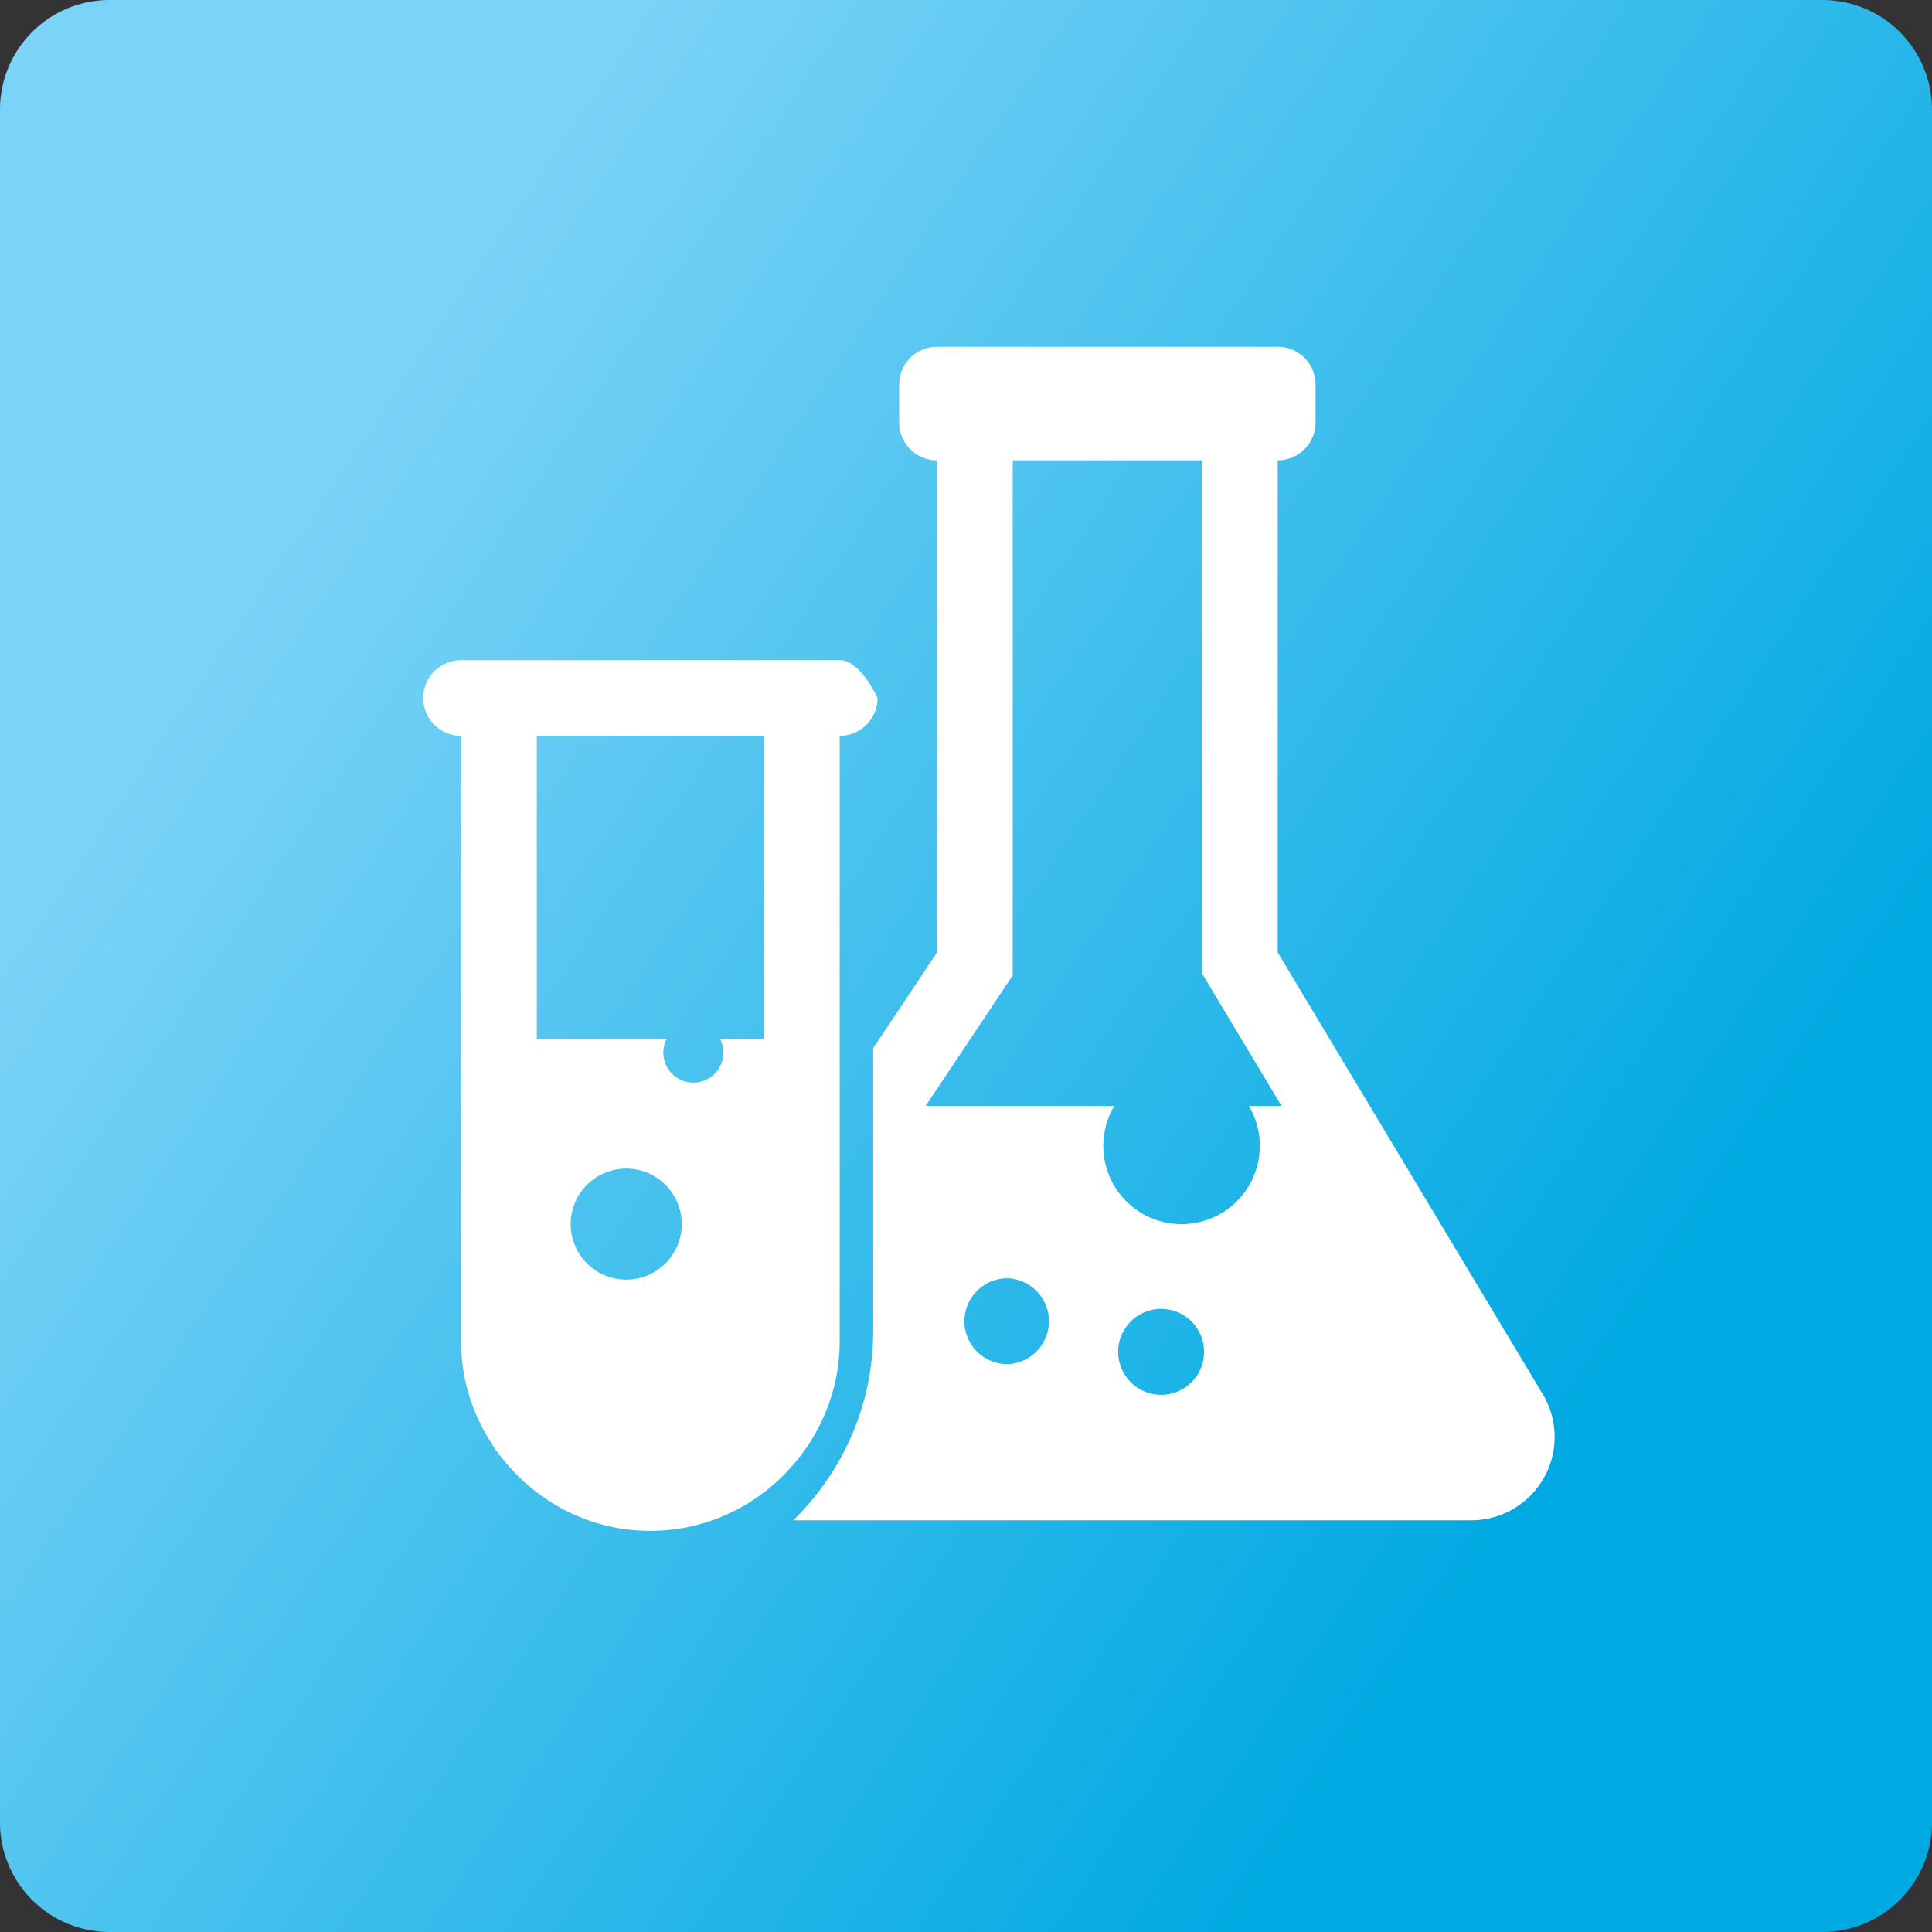 <svg xmlns="http://www.w3.org/2000/svg" viewBox="0 0 127 127"><rect x="0" y="0" width="127" height="127" fill="#333333" stroke="none"/><style>.st68,.st69{fill:#fff}.st69{fill-rule:evenodd;clip-rule:evenodd}.st70{fill:none;stroke:#fff;stroke-width:1.797;stroke-linecap:round;stroke-linejoin:round;stroke-miterlimit:10}</style><g id="Layer_3"><linearGradient id="SVGID_42_" gradientUnits="userSpaceOnUse" x1="-456.948" y1="34.255" x2="-370.93" y2="91.819"><stop offset="0" stop-color="#7bd3f7"/><stop offset="1" stop-color="#00a9e2"/></linearGradient><path d="M-349.748 119.799a7.2 7.2 0 0 1-7.199 7.201h-112.602a7.2 7.2 0 0 1-7.199-7.201V7.199A7.199 7.199 0 0 1-469.549 0h112.602a7.199 7.199 0 0 1 7.199 7.199v112.6z" fill="url(#SVGID_42_)"/><linearGradient id="SVGID_43_" gradientUnits="userSpaceOnUse" x1="-298.032" y1="34.255" x2="-212.014" y2="91.819"><stop offset="0" stop-color="#7bd3f7"/><stop offset="1" stop-color="#00a9e2"/></linearGradient><path d="M-190.832 119.799a7.2 7.2 0 0 1-7.199 7.201h-112.601a7.2 7.2 0 0 1-7.199-7.201V7.199A7.199 7.199 0 0 1-310.632 0h112.601a7.199 7.199 0 0 1 7.199 7.199v112.6z" fill="url(#SVGID_43_)"/><linearGradient id="SVGID_44_" gradientUnits="userSpaceOnUse" x1="-139.116" y1="34.255" x2="-53.098" y2="91.819"><stop offset="0" stop-color="#7bd3f7"/><stop offset="1" stop-color="#00a9e2"/></linearGradient><path d="M-31.916 119.799A7.2 7.2 0 0 1-39.115 127h-112.602a7.2 7.2 0 0 1-7.199-7.201V7.199A7.199 7.199 0 0 1-151.717 0h112.602a7.199 7.199 0 0 1 7.199 7.199v112.6z" fill="url(#SVGID_44_)"/><linearGradient id="SVGID_45_" gradientUnits="userSpaceOnUse" x1="19.8" y1="34.255" x2="105.818" y2="91.819"><stop offset="0" stop-color="#7bd3f7"/><stop offset="1" stop-color="#00a9e2"/></linearGradient><path d="M127 119.799a7.2 7.2 0 0 1-7.199 7.201H7.199A7.201 7.201 0 0 1 0 119.799V7.199A7.2 7.2 0 0 1 7.199 0h112.602A7.2 7.2 0 0 1 127 7.199v112.6z" fill="url(#SVGID_45_)"/><linearGradient id="SVGID_46_" gradientUnits="userSpaceOnUse" x1="178.716" y1="34.255" x2="264.734" y2="91.819"><stop offset="0" stop-color="#7bd3f7"/><stop offset="1" stop-color="#00a9e2"/></linearGradient><path d="M285.916 119.799a7.2 7.2 0 0 1-7.199 7.201H166.115a7.2 7.2 0 0 1-7.199-7.201V7.199A7.199 7.199 0 0 1 166.115 0h112.602a7.199 7.199 0 0 1 7.199 7.199v112.6z" fill="url(#SVGID_46_)"/><linearGradient id="SVGID_47_" gradientUnits="userSpaceOnUse" x1="-456.948" y1="178.796" x2="-370.93" y2="236.36"><stop offset="0" stop-color="#7bd3f7"/><stop offset="1" stop-color="#00a9e2"/></linearGradient><path d="M-349.748 264.34a7.2 7.2 0 0 1-7.199 7.201h-112.602a7.2 7.2 0 0 1-7.199-7.201v-112.6a7.199 7.199 0 0 1 7.199-7.199h112.602a7.199 7.199 0 0 1 7.199 7.199v112.6z" fill="url(#SVGID_47_)"/><linearGradient id="SVGID_48_" gradientUnits="userSpaceOnUse" x1="-298.032" y1="178.796" x2="-212.014" y2="236.36"><stop offset="0" stop-color="#7bd3f7"/><stop offset="1" stop-color="#00a9e2"/></linearGradient><path d="M-190.832 264.34a7.2 7.2 0 0 1-7.199 7.201h-112.601a7.2 7.2 0 0 1-7.199-7.201v-112.6a7.199 7.199 0 0 1 7.199-7.199h112.601a7.199 7.199 0 0 1 7.199 7.199v112.6z" fill="url(#SVGID_48_)"/><linearGradient id="SVGID_49_" gradientUnits="userSpaceOnUse" x1="-139.116" y1="178.796" x2="-53.098" y2="236.36"><stop offset="0" stop-color="#7bd3f7"/><stop offset="1" stop-color="#00a9e2"/></linearGradient><path d="M-31.916 264.34a7.2 7.2 0 0 1-7.199 7.201h-112.602a7.2 7.2 0 0 1-7.199-7.201v-112.6a7.199 7.199 0 0 1 7.199-7.199h112.602a7.199 7.199 0 0 1 7.199 7.199v112.6z" fill="url(#SVGID_49_)"/><linearGradient id="SVGID_50_" gradientUnits="userSpaceOnUse" x1="19.8" y1="178.796" x2="105.818" y2="236.36"><stop offset="0" stop-color="#7bd3f7"/><stop offset="1" stop-color="#00a9e2"/></linearGradient><path d="M127 264.34a7.2 7.2 0 0 1-7.199 7.201H7.199A7.2 7.2 0 0 1 0 264.34v-112.6a7.199 7.199 0 0 1 7.199-7.199h112.602A7.199 7.199 0 0 1 127 151.74v112.6z" fill="url(#SVGID_50_)"/><linearGradient id="SVGID_51_" gradientUnits="userSpaceOnUse" x1="178.716" y1="178.796" x2="264.734" y2="236.36"><stop offset="0" stop-color="#7bd3f7"/><stop offset="1" stop-color="#00a9e2"/></linearGradient><path d="M285.916 264.34a7.2 7.2 0 0 1-7.199 7.201H166.115a7.2 7.2 0 0 1-7.199-7.201v-112.6a7.199 7.199 0 0 1 7.199-7.199h112.602a7.199 7.199 0 0 1 7.199 7.199v112.6z" fill="url(#SVGID_51_)"/><linearGradient id="SVGID_52_" gradientUnits="userSpaceOnUse" x1="-456.948" y1="324.796" x2="-370.93" y2="382.36"><stop offset="0" stop-color="#7bd3f7"/><stop offset="1" stop-color="#00a9e2"/></linearGradient><path d="M-349.748 410.34a7.2 7.2 0 0 1-7.199 7.201h-112.602a7.2 7.2 0 0 1-7.199-7.201v-112.6a7.199 7.199 0 0 1 7.199-7.199h112.602a7.199 7.199 0 0 1 7.199 7.199v112.6z" fill="url(#SVGID_52_)"/><linearGradient id="SVGID_53_" gradientUnits="userSpaceOnUse" x1="-298.032" y1="324.796" x2="-212.014" y2="382.36"><stop offset="0" stop-color="#7bd3f7"/><stop offset="1" stop-color="#00a9e2"/></linearGradient><path d="M-190.832 410.34a7.2 7.2 0 0 1-7.199 7.201h-112.601a7.2 7.2 0 0 1-7.199-7.201v-112.6a7.199 7.199 0 0 1 7.199-7.199h112.601a7.199 7.199 0 0 1 7.199 7.199v112.6z" fill="url(#SVGID_53_)"/><linearGradient id="SVGID_54_" gradientUnits="userSpaceOnUse" x1="-139.116" y1="324.796" x2="-53.098" y2="382.36"><stop offset="0" stop-color="#7bd3f7"/><stop offset="1" stop-color="#00a9e2"/></linearGradient><path d="M-31.916 410.34a7.2 7.2 0 0 1-7.199 7.201h-112.602a7.2 7.2 0 0 1-7.199-7.201v-112.6a7.199 7.199 0 0 1 7.199-7.199h112.602a7.199 7.199 0 0 1 7.199 7.199v112.6z" fill="url(#SVGID_54_)"/><linearGradient id="SVGID_55_" gradientUnits="userSpaceOnUse" x1="19.8" y1="324.796" x2="105.818" y2="382.36"><stop offset="0" stop-color="#7bd3f7"/><stop offset="1" stop-color="#00a9e2"/></linearGradient><path d="M127 410.34a7.2 7.2 0 0 1-7.199 7.201H7.199A7.2 7.2 0 0 1 0 410.34v-112.6a7.199 7.199 0 0 1 7.199-7.199h112.602A7.199 7.199 0 0 1 127 297.74v112.6z" fill="url(#SVGID_55_)"/><linearGradient id="SVGID_56_" gradientUnits="userSpaceOnUse" x1="178.716" y1="324.796" x2="264.734" y2="382.36"><stop offset="0" stop-color="#7bd3f7"/><stop offset="1" stop-color="#00a9e2"/></linearGradient><path d="M285.916 410.34a7.2 7.2 0 0 1-7.199 7.201H166.115a7.2 7.2 0 0 1-7.199-7.201v-112.6a7.199 7.199 0 0 1 7.199-7.199h112.602a7.199 7.199 0 0 1 7.199 7.199v112.6z" fill="url(#SVGID_56_)"/><linearGradient id="SVGID_57_" gradientUnits="userSpaceOnUse" x1="-456.948" y1="470.796" x2="-370.93" y2="528.36"><stop offset="0" stop-color="#7bd3f7"/><stop offset="1" stop-color="#00a9e2"/></linearGradient><path d="M-349.748 556.34a7.2 7.2 0 0 1-7.199 7.201h-112.602a7.2 7.2 0 0 1-7.199-7.201v-112.6a7.199 7.199 0 0 1 7.199-7.199h112.602a7.199 7.199 0 0 1 7.199 7.199v112.6z" fill="url(#SVGID_57_)"/><linearGradient id="SVGID_58_" gradientUnits="userSpaceOnUse" x1="-298.032" y1="470.796" x2="-212.014" y2="528.36"><stop offset="0" stop-color="#7bd3f7"/><stop offset="1" stop-color="#00a9e2"/></linearGradient><path d="M-190.832 556.34a7.2 7.2 0 0 1-7.199 7.201h-112.601a7.2 7.2 0 0 1-7.199-7.201v-112.6a7.199 7.199 0 0 1 7.199-7.199h112.601a7.199 7.199 0 0 1 7.199 7.199v112.6z" fill="url(#SVGID_58_)"/><linearGradient id="SVGID_59_" gradientUnits="userSpaceOnUse" x1="-139.116" y1="470.796" x2="-53.098" y2="528.36"><stop offset="0" stop-color="#7bd3f7"/><stop offset="1" stop-color="#00a9e2"/></linearGradient><path d="M-31.916 556.34a7.2 7.2 0 0 1-7.199 7.201h-112.602a7.2 7.2 0 0 1-7.199-7.201v-112.6a7.199 7.199 0 0 1 7.199-7.199h112.602a7.199 7.199 0 0 1 7.199 7.199v112.6z" fill="url(#SVGID_59_)"/><linearGradient id="SVGID_60_" gradientUnits="userSpaceOnUse" x1="19.8" y1="470.796" x2="105.818" y2="528.36"><stop offset="0" stop-color="#7bd3f7"/><stop offset="1" stop-color="#00a9e2"/></linearGradient><path d="M127 556.34a7.2 7.2 0 0 1-7.199 7.201H7.199A7.2 7.2 0 0 1 0 556.34v-112.6a7.199 7.199 0 0 1 7.199-7.199h112.602A7.199 7.199 0 0 1 127 443.74v112.6z" fill="url(#SVGID_60_)"/><linearGradient id="SVGID_61_" gradientUnits="userSpaceOnUse" x1="178.716" y1="470.796" x2="264.734" y2="528.36"><stop offset="0" stop-color="#7bd3f7"/><stop offset="1" stop-color="#00a9e2"/></linearGradient><path d="M285.916 556.34a7.2 7.2 0 0 1-7.199 7.201H166.115a7.2 7.2 0 0 1-7.199-7.201v-112.6a7.199 7.199 0 0 1 7.199-7.199h112.602a7.199 7.199 0 0 1 7.199 7.199v112.6z" fill="url(#SVGID_61_)"/><linearGradient id="SVGID_62_" gradientUnits="userSpaceOnUse" x1="-456.948" y1="616.796" x2="-370.93" y2="674.36"><stop offset="0" stop-color="#7bd3f7"/><stop offset="1" stop-color="#00a9e2"/></linearGradient><path d="M-349.748 702.34a7.2 7.2 0 0 1-7.199 7.201h-112.602a7.2 7.2 0 0 1-7.199-7.201v-112.6a7.199 7.199 0 0 1 7.199-7.199h112.602a7.199 7.199 0 0 1 7.199 7.199v112.6z" fill="url(#SVGID_62_)"/><linearGradient id="SVGID_63_" gradientUnits="userSpaceOnUse" x1="-298.032" y1="616.796" x2="-212.014" y2="674.36"><stop offset="0" stop-color="#7bd3f7"/><stop offset="1" stop-color="#00a9e2"/></linearGradient><path d="M-190.832 702.34a7.2 7.2 0 0 1-7.199 7.201h-112.601a7.2 7.2 0 0 1-7.199-7.201v-112.6a7.199 7.199 0 0 1 7.199-7.199h112.601a7.199 7.199 0 0 1 7.199 7.199v112.6z" fill="url(#SVGID_63_)"/><linearGradient id="SVGID_64_" gradientUnits="userSpaceOnUse" x1="-139.116" y1="616.796" x2="-53.098" y2="674.36"><stop offset="0" stop-color="#7bd3f7"/><stop offset="1" stop-color="#00a9e2"/></linearGradient><path d="M-31.916 702.34a7.2 7.2 0 0 1-7.199 7.201h-112.602a7.2 7.2 0 0 1-7.199-7.201v-112.6a7.199 7.199 0 0 1 7.199-7.199h112.602a7.199 7.199 0 0 1 7.199 7.199v112.6z" fill="url(#SVGID_64_)"/><linearGradient id="SVGID_65_" gradientUnits="userSpaceOnUse" x1="19.8" y1="616.796" x2="105.818" y2="674.36"><stop offset="0" stop-color="#7bd3f7"/><stop offset="1" stop-color="#00a9e2"/></linearGradient><path d="M127 702.34a7.2 7.2 0 0 1-7.199 7.201H7.199A7.2 7.2 0 0 1 0 702.34v-112.6a7.199 7.199 0 0 1 7.199-7.199h112.602A7.199 7.199 0 0 1 127 589.74v112.6z" fill="url(#SVGID_65_)"/><linearGradient id="SVGID_66_" gradientUnits="userSpaceOnUse" x1="178.716" y1="616.796" x2="264.734" y2="674.36"><stop offset="0" stop-color="#7bd3f7"/><stop offset="1" stop-color="#00a9e2"/></linearGradient><path d="M285.916 702.34a7.2 7.2 0 0 1-7.199 7.201H166.115a7.2 7.2 0 0 1-7.199-7.201v-112.6a7.199 7.199 0 0 1 7.199-7.199h112.602a7.199 7.199 0 0 1 7.199 7.199v112.6z" fill="url(#SVGID_66_)"/><linearGradient id="SVGID_67_" gradientUnits="userSpaceOnUse" x1="-456.948" y1="762.796" x2="-370.93" y2="820.36"><stop offset="0" stop-color="#7bd3f7"/><stop offset="1" stop-color="#00a9e2"/></linearGradient><path d="M-349.748 848.34a7.2 7.2 0 0 1-7.199 7.201h-112.602a7.2 7.2 0 0 1-7.199-7.201v-112.6a7.199 7.199 0 0 1 7.199-7.199h112.602a7.199 7.199 0 0 1 7.199 7.199v112.6z" fill="url(#SVGID_67_)"/></g><g id="Layer_1"><path class="st68" d="M-407.114 43.345h26.58V53.52a13.627 13.627 0 0 1-12.17 0 16.674 16.674 0 0 0-14.41-.231v-9.944zm-2.952-2.954v17.046a16.243 16.243 0 0 0 7.827 13.896 14.379 14.379 0 0 1 6.939 12.303v4.389c0 5.781-3.46 11-8.786 13.25a.59.59 0 0 0 .23 1.137h20.062a.591.591 0 0 0 .225-1.137 14.384 14.384 0 0 1-8.779-13.25v-4.389c0-5.031 2.63-9.697 6.934-12.303a16.247 16.247 0 0 0 7.834-13.896V40.391h-32.486zM-415.817 26.698a5.99 5.99 0 0 0-1.742.288 36.76 36.76 0 0 0-19.738 15.205 144.422 144.422 0 0 0-4.407 7.377 12.315 12.315 0 0 1 9.626.109 24.402 24.402 0 0 0-12.008 4.332 144.652 144.652 0 0 0-6.518 14.634 9.19 9.19 0 0 1 9.719-.588 23.065 23.065 0 0 0-11.536 5.641 36.747 36.747 0 0 0 .474 24.907 5.918 5.918 0 0 0 8.957 2.71 20.649 20.649 0 0 0 6.126-6.887 539.425 539.425 0 0 0 25.478-53.06 20.679 20.679 0 0 0 1.539-9.086 5.916 5.916 0 0 0-5.97-5.582zM-253.195 36.01h-31.507v-3.263c0-1.212 1.026-2.237 2.238-2.237h26.939c1.212 0 2.237 1.025 2.237 2.237v3.263h.093zM-242.009 57.636V44.865c0-.653.559-1.119 1.119-1.119h1.212c.653 0 1.119.56 1.119 1.119v12.771h-3.45z"/><path class="st68" d="M-241.264 44.679V33.306h-2.33v-1.678h4.009v13.051M-281.811 42.722c.093-.84.746-1.491 1.584-1.491h9.788a1.57 1.57 0 0 1 1.585 1.584v10.812c0 .839-.653 1.585-1.585 1.585h-10.439c-.933 0-1.585-.746-1.585-1.678l.652-10.812zm15.566.746a2.11 2.11 0 0 1 2.144-2.145h6.804c1.026 0 1.958.745 2.144 1.865l2.424 16.965c.187 1.305-.839 2.424-2.144 2.424h-3.449c-.466 0-.933-.187-1.305-.466l-5.78-4.383c-.559-.372-.839-1.024-.839-1.677V43.468zm-23.583 19.668c3.636-2.61 8.017-4.196 12.864-4.196 11.373 0 20.787 8.856 21.626 20.043h9.229c1.584-7.551 8.296-13.238 16.405-13.238 3.263 0 6.246.933 8.855 2.519v-10.44c0-1.212-1.025-2.236-2.237-2.236h-27.033l-3.076-17.433h-31.507l-2.05 17.433c-1.864 1.396-3.263 3.448-4.009 4.659a1.703 1.703 0 0 0 .28 2.051l.653.838z"/><path class="st68" d="M-276.778 89.423a9.192 9.192 0 0 1-9.229-9.229 9.19 9.19 0 0 1 9.229-9.229c5.126 0 9.321 4.103 9.321 9.135 0 5.128-4.195 9.323-9.321 9.323zm18.829-6.991c.094-.746.186-1.492.186-2.237 0-.746-.093-1.492-.186-2.237l-1.491-.373c-.186-1.306-.559-2.611-1.026-3.822l1.119-1.025c-.559-1.398-1.398-2.704-2.237-3.915l-1.399.372a19.916 19.916 0 0 0-2.796-2.796l.373-1.397a16.33 16.33 0 0 0-3.915-2.237l-1.025 1.118c-1.212-.466-2.517-.839-3.822-1.025l-.373-1.492c-.746-.092-1.492-.186-2.237-.186-.746 0-1.492.094-2.237.186l-.372 1.492c-1.305.187-2.61.56-3.822 1.025l-1.026-1.213c-1.397.561-2.703 1.399-3.915 2.238l.373 1.398a19.877 19.877 0 0 0-2.797 2.797l-1.398-.373a16.39 16.39 0 0 0-2.237 3.916l1.119 1.025c-.467 1.212-.839 2.517-1.026 3.821l-1.492.373c-.093.745-.186 1.491-.186 2.236 0 .746.093 1.491.186 2.237l1.492.374c.187 1.304.559 2.609 1.026 3.821l-1.119 1.026c.559 1.396 1.398 2.702 2.237 3.915l1.398-.374a19.877 19.877 0 0 0 2.797 2.797l-.373 1.398a16.307 16.307 0 0 0 3.915 2.236l1.026-1.118c1.211.466 2.517.839 3.822 1.025l.372 1.492c.746.092 1.492.186 2.237.186.745 0 1.491-.094 2.237-.186l.373-1.492c1.305-.187 2.609-.56 3.822-1.025l1.025 1.118c1.398-.558 2.703-1.398 3.915-2.236l-.373-1.398a19.817 19.817 0 0 0 2.796-2.797l1.399.374a16.422 16.422 0 0 0 2.237-3.915l-1.119-1.026c.467-1.212.84-2.518 1.026-3.821l1.491-.28zM-229.145 90.914a7.719 7.719 0 0 1-7.737-7.738 7.717 7.717 0 0 1 7.737-7.736 7.716 7.716 0 0 1 7.737 7.736 7.719 7.719 0 0 1-7.737 7.738zm15.007-5.967c.094-.56.094-1.212.094-1.772 0-.651 0-1.212-.094-1.771l-1.119-.279a15.594 15.594 0 0 0-.839-2.983l.839-.839c-.466-1.118-1.119-2.145-1.771-3.077l-1.119.281a12.664 12.664 0 0 0-2.237-2.237l.279-1.119c-.932-.745-1.957-1.305-3.076-1.771l-.839.839a15.699 15.699 0 0 0-2.982-.839l-.374-1.212c-.559-.093-1.212-.093-1.771-.093-.652 0-1.212 0-1.771.093l-.28 1.117c-1.025.188-2.05.468-2.982.841l-.839-.841c-1.119.468-2.145 1.12-3.076 1.771l.28 1.119a12.698 12.698 0 0 0-2.237 2.237l-1.119-.28c-.746.934-1.305 1.958-1.771 3.076l.839.84a15.794 15.794 0 0 0-.839 2.982l-1.211.373c-.094.559-.094 1.213-.094 1.771 0 .652.094 1.212.094 1.772l1.118.28a15.72 15.72 0 0 0 .839 2.982l-.839.84c.466 1.118 1.119 2.143 1.771 3.075l1.119-.279a12.664 12.664 0 0 0 2.238 2.236l-.28 1.119c.932.745 1.958 1.305 3.076 1.771l.839-.84a15.72 15.72 0 0 0 2.984.84l.279 1.118c.559.093 1.212.093 1.771.093.652 0 1.212-.093 1.771-.093l.28-1.118a15.7 15.7 0 0 0 2.982-.84l.838.84c1.119-.467 2.145-1.118 3.077-1.771l-.186-1.119a12.693 12.693 0 0 0 2.237-2.236l1.119.374c.745-.934 1.305-1.959 1.771-3.077l-.839-.84c.373-.931.653-1.957.839-2.982l1.211-.372z"/><path class="st68" d="M-272.583 80.1a4.196 4.196 0 1 1-8.391 0 4.196 4.196 0 0 1 8.391 0zM-225.416 83.176a3.728 3.728 0 1 1-7.457.001 3.728 3.728 0 0 1 7.457-.001zM-96.229 49.875h-4.741v23.737c6.953 2.938 11.017.598 12.413-.516a118.03 118.03 0 0 0-7.672-23.221zm-7.898 0h-4.745a117.973 117.973 0 0 0-7.489 22.396c1.744-.678 6.438-2.033 12.234.009V49.875zm19.51-17.413c-.028 0-.056.005-.084.005.056 4.06.731 11.856 4.489 20.041a1.516 1.516 0 0 1-1.375 2.148c-.575 0-1.05-.368-1.378-.883-5.02-7.859-6.928-15.29-7.63-19.56-2.074 1.229-3.839 2.985-5.027 4.883.7.531 1.247 1.265 1.467 2.073l1.16 4.252c.276 1.013-.021 1.906-.694 2.431 12.297 26.785 10.822 49.54 10.822 49.54s-6.552 12.795-11.341 12.795h-16.683c-4.788 0-11.34-12.795-11.34-12.795s-1.476-22.755 10.821-49.54c-.672-.525-.969-1.418-.694-2.43l1.161-4.253c.218-.796.751-1.521 1.437-2.049h2.552a1.067 1.067 0 1 0 0-2.134h-4.203c-2.48-2.723-5.368-4.077-7.732-5.128-.961-.427-1.164-1.993-.544-2.822 1.671-2.24 4.828-6.465 5.294-7.049 1.066-1.337 2.504-2.297 4.603-2.176 3.117.18 31.991 2.281 31.991 2.281l-.527 1.8 2.84.131-2.029 6.694s-.851.099-2.845.142l-.469 1.601c-.004.001-.93.002-4.042.002zm28.124 4.829a1.838 1.838 0 1 0 3.677.001 1.838 1.838 0 0 0-3.677-.001zm0-9.312a1.838 1.838 0 1 0 0 0zm0-9.312a1.839 1.839 0 1 0 3.678-.002 1.839 1.839 0 0 0-3.678.002zm-7.844 13.969a1.839 1.839 0 1 0 3.677-.001 1.839 1.839 0 0 0-3.677.001zm0-9.313c0 1.016.823 1.838 1.837 1.838a1.837 1.837 0 1 0 0-3.676 1.839 1.839 0 0 0-1.837 1.838zm-4.536 2.818a1.84 1.84 0 0 1 0 3.677 1.84 1.84 0 0 1 0-3.677zM82.815 75.323a5.144 5.144 0 1 1-9.567-2.624h-12.4l4.888-7.328.836-1.254V30.26h12.442v33.728l.71 1.184 4.519 7.527h-2.145a5.13 5.13 0 0 1 .717 2.624zm-6.488 16.365a2.824 2.824 0 1 1 0-5.649 2.824 2.824 0 0 1 0 5.649zm-10.108-2.014a2.822 2.822 0 1 1 0-5.647 2.825 2.825 0 0 1 0 5.647zm35.191 1.969L83.99 62.61V30.26a2.486 2.486 0 0 0 2.488-2.488v-2.487a2.486 2.486 0 0 0-2.488-2.489H61.594a2.486 2.486 0 0 0-2.487 2.489v2.487a2.486 2.486 0 0 0 2.487 2.488v32.35l-4.195 6.294v18.59c0 4.873-2.018 9.278-5.252 12.442h44.568a5.479 5.479 0 0 0 5.476-5.545 5.474 5.474 0 0 0-.781-2.748z"/><path class="st68" d="M50.219 68.281h-2.89a1.974 1.974 0 1 1-3.503 0h-8.538V48.372h14.931v19.909zm-9.056 15.836a3.65 3.65 0 1 1 0-7.3 3.65 3.65 0 0 1 0 7.3zm11.545 11.537v-.067c1.541-2.074 2.487-4.615 2.487-7.398V48.372a2.486 2.486 0 0 0 2.488-2.488s-1.113-2.487-2.488-2.487H30.31a2.485 2.485 0 0 0-2.487 2.487 2.485 2.485 0 0 0 2.487 2.488v39.815c0 2.784.946 5.325 2.489 7.398v.068h.057c2.273 3.006 5.838 4.977 9.898 4.977 4.058 0 7.626-1.971 9.897-4.977h.057zM229.645 63.376a7.435 7.435 0 1 1-14.87 0 7.435 7.435 0 0 1 14.87 0z"/><path class="st68" d="M240.849 88.923c-5.653 2.408-12.041.629-15.705-3.979.21-.522.419-.942.628-1.466 1.151-2.827 1.571-5.863 1.151-8.794a13.278 13.278 0 0 1-4.921.942c.42 5.549-2.616 10.993-7.957 13.296-6.806 2.932-14.554-.209-17.485-6.91-2.408-5.653-.629-12.04 3.979-15.705.523.21.942.419 1.467.628 2.827 1.151 5.863 1.57 8.793 1.151-.627-1.569-1.045-3.245-1.045-4.921-5.55.42-10.995-2.617-13.298-7.957-2.932-6.7.21-14.553 6.91-17.484 5.654-2.409 12.04-.63 15.705 3.979-.209.522-.418.941-.627 1.465-1.151 2.828-1.467 5.759-1.151 8.69 1.569-.628 3.244-1.047 4.92-.942-.419-5.445 2.617-10.89 7.957-13.191 6.701-2.932 14.555.21 17.484 6.91 2.409 5.652.629 12.04-3.979 15.704-.521-.208-.941-.419-1.466-.628-2.825-1.151-5.758-1.465-8.689-1.151.627 1.571.941 3.245.941 4.921 5.55-.418 10.889 2.618 13.191 7.957 3.038 6.805-.102 14.658-6.803 17.485zm-18.637-66.381c-22.512 0-40.834 18.322-40.834 40.834s18.322 40.834 40.834 40.834c22.512 0 40.834-18.322 40.834-40.834s-18.322-40.834-40.834-40.834zM-445.571 192.395h34.765v11.942c0 5.612-4.551 10.163-10.164 10.163h-14.438c-5.613 0-10.164-4.551-10.164-10.163v-11.942zm-5.022 36.154c0 9.205 7.463 16.669 16.669 16.669h11.47c9.206 0 16.669-7.464 16.669-16.669v-48.035h-44.809v48.035zM-378.897 202.979V190.86l-4.655-4.972-.551.515-.008-.008-.818.783-1.379 1.29 3.636 3.884v10.626a3.667 3.667 0 0 0-1.786 3.149v16.959H-377.111v-16.959a3.666 3.666 0 0 0-1.786-3.148zM-381.917 225.354h-2.541v5.034a3.6 3.6 0 0 0 .165 1.093c.143.458.374.881.674 1.243.265.32.589.588.947.804v11.691h3.775v-11.691c.358-.216.682-.483.946-.804a3.66 3.66 0 0 0 .839-2.336v-5.034h-4.805zM-389.608 182.979l-.003.003-.003.002a2.447 2.447 0 0 1-3.897-.751l-1.609-3.468c-.382-.823.47-1.675 1.294-1.293l3.468 1.609a2.448 2.448 0 0 1 .75 3.898zm.733-6.628l-9.333-4.332c-1.57-.728-3.195.897-2.467 2.468l4.332 9.333c1.665 3.589 6.355 4.492 9.234 1.78l.007-.007.007-.008c2.712-2.879 1.808-7.569-1.78-9.234zM-254.803 168.267c12.434.021 23.044 8.998 25.125 21.258h-2.857a22.512 22.512 0 0 0-2.21-6.331l-2.505 1.323a19.791 19.791 0 0 1 1.801 5.008h-6.6v-1.417h2.834v-2.835h-3.916l-4.586-2.293v-3.376h-2.834v3.376l-4.252 2.126-4.251-2.126v-3.376h-2.834v3.376l-4.886 2.441c-.479.24-.784.73-.783 1.269v5.668h-2.835v2.835h3.917l4.587 2.293v1.958h-11.918a19.839 19.839 0 0 1 9.335-22.972 19.84 19.84 0 0 1 24.458 4.077l2.112-1.891a22.64 22.64 0 0 0-27.621-4.939 22.637 22.637 0 0 0-11.207 25.724h-2.933a25.47 25.47 0 0 1 4.906-21.588 25.459 25.459 0 0 1 19.953-9.588zm5.669 17.172l4.252 2.126v1.959h-4.252v2.833h4.252v.542l-4.252 2.125-4.251-2.125v-5.334l4.251-2.126zm-11.337 0l4.251 2.126v5.334l-4.251 2.125-4.252-2.125v-5.334l4.252-2.126zm1.417 14.004v-1.958l4.251-2.126 4.252 2.126v5.334l-4.252 2.126-4.251-2.126v-.542h4.251v-2.834h-4.251zm24.092-5.669a19.823 19.823 0 0 1-37.738 8.502h10.813v1.418a1.416 1.416 0 0 0 .783 1.269l4.885 2.441v3.376h2.835v-3.376l4.885-2.435c.483-.241.786-.735.783-1.275v-6.21l4.885-2.436c.483-.241.787-.734.784-1.275v-1.417h7c.032.474.085.945.085 1.418zm-17.006 45.349h-5.669v-9.919h5.669v9.919zm0 5.669a2.835 2.835 0 0 1-5.669 0v-2.834h5.669v2.834zm-30.595-45.349h-.582a8.511 8.511 0 0 0-8.503 8.503v11.338h2.834v-11.338a5.669 5.669 0 0 1 5.669-5.669h1.307a28.075 28.075 0 0 0 2.069 4.926l2.496-1.345a25.217 25.217 0 0 1-1.569-3.581h3.036c4.067 10.061 14.693 15.827 25.345 13.754 10.65-2.074 18.338-11.405 18.334-22.257 0-.708-.045-1.417-.045-1.417h2.808c.026.473.072.938.072 1.417a25.51 25.51 0 0 1-42.754 18.796l-1.916 2.09a28.245 28.245 0 0 0 17.744 7.393v4.317h-2.834c-.783 0-1.417.634-1.417 1.417v17.005a5.668 5.668 0 0 0 11.337 0v-17.005c0-.783-.634-1.417-1.417-1.417h-2.834v-4.324c15.066-.76 26.899-13.185 26.925-28.271 0-.479-.048-.944-.073-1.417h.073a5.67 5.67 0 0 1 5.668 5.669v21.258h2.834v-21.258a8.51 8.51 0 0 0-8.502-8.502h-.355a28.321 28.321 0 0 0-46.447-17.306 28.319 28.319 0 0 0-9.303 27.224z"/><path class="st68" d="M-234.962 232.038h22.674v2.835h-22.674zM-234.962 237.706h22.674v2.834h-22.674zM-234.962 243.375h17.005v2.834h-17.005zM-226.459 226.37h14.171v2.834h-14.171zM-297.316 232.038h22.674v2.835h-22.674zM-297.316 237.706h22.674v2.834h-22.674zM-297.316 243.375h17.005v2.834h-17.005zM-288.814 226.37h14.171v2.834h-14.171zM-297.316 171.101h15.588v2.835h-15.588zM-291.647 165.433h15.588v2.834h-15.588zM-227.876 171.101h9.919v2.835h-9.919zM-227.876 165.433h15.588v2.834h-15.588zM-275.512 208.671l-2.299 1.658a28.373 28.373 0 0 0 1.812 2.267l2.118-1.882a25.607 25.607 0 0 1-1.631-2.043zM-297.316 165.433h2.834v2.834h-2.834zM-294.482 226.37h2.835v2.834h-2.835zM-232.128 226.37h2.835v2.834h-2.835zM-233.545 165.433h2.835v2.834h-2.835zM-91.494 221.912a3.795 3.795 0 1 1-3.795-3.795 3.794 3.794 0 0 1 3.71 3.795h.085zm13.157 0h-9.306a7.366 7.366 0 0 0-3.795-6.551l4.666-8.011a16.728 16.728 0 0 1 8.435 14.562zm-13.185 6.578l4.751 7.983a16.867 16.867 0 0 1-16.867 0l4.61-7.983a7.564 7.564 0 0 0 7.618 0h-.112zm-11.245-6.578h-9.305a16.862 16.862 0 0 1 8.434-14.561l4.61 7.983a7.563 7.563 0 0 0-3.739 6.578zm-22.658 27.972h60.441v-.196a160.227 160.227 0 0 1-6.999-53.413h-46.386a160.245 160.245 0 0 1-6.972 53.413l-.084.196zM-110.834 193.012l-5.342-1.742 2.53-7.731-2.811-8.603 3.092-9.5 5.341 1.77-2.53 7.73 2.811 8.603zM-99.562 193.012l-5.341-1.742 2.502-7.731-2.784-8.603 3.093-9.5 5.342 1.77-2.532 7.73 2.812 8.603zM-88.317 193.012l-5.342-1.742 2.53-7.731-2.81-8.603 3.091-9.5 5.342 1.77-2.531 7.73 2.812 8.603zM-77.044 193.012l-5.342-1.742 2.531-7.731-2.812-8.603 3.093-9.5 5.342 1.77-2.532 7.73 2.812 8.603z"/><path class="st69" d="M55.5 192.605c-.213 18.757 1.45 37.022 7.956 54.988H26.583c6.927-18.776 8.668-37.157 8.155-54.988H55.5zm-21.182-8.702H55.72a347.393 347.393 0 0 0-.177 6.005h-20.9c-.083-2.009-.192-4.01-.325-6.005zM52.433 167.35a3.284 3.284 0 1 1-.792 4.577l-.006-.01c-.233.41-.558.776-.967 1.065a3.276 3.276 0 0 1-2.436.555 3.285 3.285 0 1 1-4.993-1.599 3.274 3.274 0 0 1 2.436-.554 3.285 3.285 0 0 1 5.785-2.977l.006.01c.231-.411.555-.777.967-1.067z"/><path class="st69" d="M31.009 169.466a2.848 2.848 0 0 0-1.856 3.575c1.9 6.008 15.477-.531 14.22-4.501a2.847 2.847 0 0 0-5.121-.665 2.85 2.85 0 0 0-5.293 1.674 2.838 2.838 0 0 0-1.95-.083zM82.328 187.107a2.502 2.502 0 0 0-2.706 2.278c-.473 5.514 12.738 4.763 13.051 1.12a2.501 2.501 0 0 0-3.933-2.258 2.506 2.506 0 0 0-2.263-2.14 2.503 2.503 0 0 0-2.593 1.723 2.503 2.503 0 0 0-1.556-.723zM91.238 202.856c-.174 15.259 1.18 30.12 6.474 44.737H67.711c5.637-15.276 7.054-30.231 6.635-44.737h16.892zm-17.232-7.081h17.413a277.522 277.522 0 0 0-.146 4.885H74.27a201.785 201.785 0 0 0-.264-4.885zM71.761 182.995a2.5 2.5 0 0 0-1.349 3.27c2.124 5.109 13.497-1.654 12.093-5.03a2.503 2.503 0 0 0-4.533-.189 2.5 2.5 0 0 0-4.5 1.873 2.498 2.498 0 0 0-1.711.076z"/><path transform="rotate(-45.009 194.89 184.923)" class="st68" d="M190.007 182.014h9.783v5.816h-9.783z"/><path class="st68" d="M245.788 183.519h-32.496l5.817-5.817h26.679v5.817zm-11.27 32.626l-.027-.027c-1.167 5.836-6.42 10.626-12.42 11.028-2.438.162-4.657-.427-6.457-1.565l-6.716 6.716-2.641-2.645 6.638-6.638c-1.344-1.876-2.055-4.271-1.876-6.925.4-5.998 5.19-11.25 11.025-12.418l-.029-.027 15.907-3.405-3.404 15.906zm-17.82-44.261l-23.272 23.275v46.796a5.816 5.816 0 0 0 5.819 5.817h46.543a5.818 5.818 0 0 0 5.82-5.817v-70.071h-34.91zM-440.825 347.215h54.072l20.798 33.275h-95.667zM-413.788 399.208h16.637l-8.319-10.399h-16.637l-8.319 10.399zM-365.955 316.02c0 6.892-5.586 12.479-12.479 12.479-6.891 0-12.478-5.588-12.478-12.479s5.586-12.479 12.478-12.479c6.892 0 12.479 5.587 12.479 12.479z"/><path class="st69" d="M-262.142 332.718h14.056v-7.031h-14.056v7.031zm23.367 25.511a2.066 2.066 0 0 0-2.06-2.061h-9.655v-9.712a2.067 2.067 0 0 0-2.062-2.061h-5.247a2.065 2.065 0 0 0-2.062 2.061v9.712h-9.655c-1.132 0-2.06.927-2.06 2.061v5.247c0 1.135.928 2.063 2.06 2.063h9.655v9.596c0 1.134.925 2.06 2.062 2.06h5.247a2.066 2.066 0 0 0 2.062-2.06v-9.596h9.655c1.134 0 2.06-.929 2.06-2.063v-5.247zm-45.857-25.511h15.462v-8.902a5.162 5.162 0 0 1 5.156-5.153h17.806a5.162 5.162 0 0 1 5.153 5.153v8.902h15.463c5.679 0 10.31 4.633 10.31 10.309v35.575c0 5.679-4.634 10.307-10.31 10.307h-59.04c-5.681 0-10.311-4.63-10.311-10.307v-35.575c0-5.679 4.631-10.309 10.311-10.309z"/><path class="st68" d="M-81.752 339.242a13.549 13.549 0 0 0-6.403-5.551l-9.127 35.53.789 1.331 24.637-14.74-9.896-16.57zm21.414 35.76l-9.917-16.55-4.408 2.642c.083.103.166.207.228.332l7.693 12.869c.851 1.435.395 3.306-1.039 4.158-1.436.852-3.307.395-4.158-1.04l-7.693-12.869c-.062-.125-.124-.229-.188-.354l-15.072 9.023 9.916 16.549c3.866 6.466 12.245 8.566 18.711 4.699l1.228-.729c6.466-3.907 8.566-12.264 4.699-18.73zm-40.687-21.83c-.02.125-.042.249-.062.396l-3.659 14.532a3.05 3.05 0 0 1-3.68 2.204 3.051 3.051 0 0 1-2.203-3.681l3.659-14.533.124-.374-17.048-4.282-4.698 18.712c-1.83 7.297 2.599 14.719 9.917 16.548l1.372.355c7.298 1.829 14.72-2.6 16.549-9.917l4.698-18.712-4.969-1.248zm10.416-20.437c1.83-7.297-2.599-14.72-9.917-16.55l-1.394-.352c-7.297-1.83-14.719 2.599-16.548 9.916l-4.699 18.712 27.838 6.985 4.72-18.711z"/><path class="st69" d="M73.659 359.275l-17.31-17.311c-1.707.967-2.954 2.225-3.833 3.757-.149.259-.287.523-.417.796l16.902 16.902c2.133-1.003 3.641-2.393 4.658-4.144zm11.159-41.667a16.017 16.017 0 0 1 2.629-2.893 3.114 3.114 0 0 0-4.093-4.692c-7.289 6.359-8.707 14.053-7.949 29.084.019.384.161 3.084.199 3.861.299 6.172.167 10.179-.658 13.188L59.46 340.672c2.42-.716 5.442-1.078 9.181-1.065a3.113 3.113 0 0 0 .022-6.226c-11.02-.037-17.982 3.025-21.547 9.245-2.712 4.733-3.198 9.957-2.728 19.646.037.793.181 3.501.199 3.874.46 9.143.048 14.984-2.039 19.243l-13.201-13.202c1.966-.359 4.246-.541 6.875-.531a3.113 3.113 0 0 0 .021-6.225c-9.305-.031-15.699 2.133-19.644 6.585a3.113 3.113 0 0 0 4.662 4.127c1.12-1.266 2.636-2.28 4.616-3.023l14.966 14.966a16.596 16.596 0 0 1-2.597 2.571 3.113 3.113 0 1 0 3.897 4.855c7.888-6.334 9.44-14.211 8.661-29.68-.021-.384-.162-3.084-.199-3.861-.267-5.48-.192-9.254.406-12.138l14.71 14.71c-2.232.533-4.926.802-8.153.791a3.112 3.112 0 1 0-.021 6.225c11.019.036 17.982-3.026 21.547-9.246 2.712-4.732 3.198-9.955 2.729-19.647-.039-.791-.182-3.499-.2-3.872-.431-8.559-.103-14.178 1.637-18.344l15.243 15.243c-2.396.691-5.375 1.042-9.038 1.028a3.114 3.114 0 0 0-.021 6.226c10.432.036 17.223-2.7 20.955-8.288a3.113 3.113 0 0 0-5.176-3.458c-.864 1.296-2.039 2.375-3.583 3.227l-16.822-16.82z"/><path class="st68" d="M254.65 372.59h-6.357l-.253 1.185a26.817 26.817 0 0 1-3.719 8.946l-.658 1.019 4.506 4.504-6.363 6.363-4.504-4.504-1.019.656a26.793 26.793 0 0 1-8.946 3.719l-1.187.256v6.356h-9v-6.356l-1.186-.254a26.792 26.792 0 0 1-8.945-3.719l-1.019-.657-4.505 4.505-6.363-6.364 4.507-4.504-.659-1.018a26.824 26.824 0 0 1-3.718-8.946l-.256-1.187h-6.356v-9h6.356l.254-1.186a26.8 26.8 0 0 1 3.719-8.945l.657-1.019-4.505-4.505 6.363-6.362 4.504 4.504 1.019-.656a26.634 26.634 0 0 1 5.632-2.749v4.817c-8.117 3.554-13.5 11.704-13.5 20.601 0 12.406 10.093 22.5 22.5 22.5 12.405 0 22.5-10.094 22.5-22.5 0-8.897-5.384-17.047-13.501-20.601v-4.817a26.559 26.559 0 0 1 5.632 2.748l1.018.657 4.505-4.504 6.362 6.362-4.504 4.505.657 1.019a26.8 26.8 0 0 1 3.719 8.945l.256 1.186h6.357v9zm-13.5-4.5c0 10.752-8.748 19.5-19.5 19.5s-19.5-8.748-19.5-19.5c0-2.618.548-5.16 1.534-7.5h35.932a19.31 19.31 0 0 1 1.534 7.5zm-13.5-54v35.435l.964.369c3.95 1.514 7.206 4.267 9.415 7.696h-32.758c2.209-3.43 5.465-6.183 9.415-7.696l.964-.369V314.09h12zm19.83 38.776l4.929-4.929-10.605-10.605-4.929 4.929a29.845 29.845 0 0 0-6.225-2.735V314.09h3.001v-3H209.65v3h3v25.434a30.051 30.051 0 0 0-6.224 2.736l-4.929-4.929-10.605 10.604 4.93 4.93a29.678 29.678 0 0 0-3.214 7.723h-6.958v15h6.958a29.705 29.705 0 0 0 3.212 7.724l-4.928 4.928 10.605 10.606 4.929-4.929a29.75 29.75 0 0 0 7.724 3.213v6.96h15v-6.959a29.62 29.62 0 0 0 7.724-3.213l4.929 4.93 10.605-10.607-4.928-4.927a29.697 29.697 0 0 0 3.211-7.724h6.959v-15h-6.959a29.614 29.614 0 0 0-3.211-7.724z"/><path class="st68" d="M233.65 365.09a1.5 1.5 0 1 1-.001 3.001 1.5 1.5 0 0 1 .001-3.001zm0 6c2.481 0 4.5-2.019 4.5-4.5 0-2.48-2.019-4.5-4.5-4.5s-4.5 2.02-4.5 4.5c0 2.481 2.019 4.5 4.5 4.5zM215.65 369.59c2.481 0 4.5 2.019 4.5 4.5s-2.019 4.5-4.5 4.5c-2.48 0-4.5-2.019-4.5-4.5 0-2.482 2.02-4.5 4.5-4.5zm0 12c4.136 0 7.5-3.365 7.5-7.5s-3.364-7.5-7.5-7.5-7.5 3.365-7.5 7.5 3.365 7.5 7.5 7.5zM250.15 318.59h4.5v3h-4.5zM242.65 318.59h4.5v3h-4.5zM247.15 314.09h3v4.5h-3zM247.15 321.59h3v4.5h-3zM182.65 315.59h4.5v3h-4.5zM175.15 315.59h4.5v3h-4.5zM179.65 311.09h3v4.5h-3zM179.65 318.59h3v4.5h-3zM197.65 329.09h3v3h-3zM191.65 329.09h3v3h-3zM194.65 326.09h3v3h-3zM194.65 332.09h3v3h-3z"/><g><path class="st68" d="M265.15 348.59h3v3h-3z"/></g><g><path class="st68" d="M259.15 348.59h3v3h-3z"/></g><g><path class="st68" d="M262.15 345.59h3v3h-3z"/></g><g><path class="st68" d="M262.15 351.59h3v3h-3z"/></g><g><path class="st68" d="M185.65 350.09h3v3h-3z"/></g><g><path class="st68" d="M179.65 350.09h3v3h-3z"/></g><g><path class="st68" d="M182.65 347.09h3v3h-3z"/></g><g><path class="st68" d="M182.65 353.09h3v3h-3z"/></g><g><path class="st68" d="M-374.845 528.223h-25.873v-25.874c0-1.177-.785-1.96-1.96-1.96h-8.232v-27.441h36.066v55.275zm-77.228-24.306h48.219v24.306h-26.266V516.07c0-1.176-.784-1.96-1.96-1.96h-12.545c-.783 0-1.568.784-1.568 1.96v12.153h-5.88v-24.306zm79.188-34.497h-39.594c-1.176 0-1.96.783-1.96 1.959v29.402h-39.203c-1.175 0-1.96.783-1.96 1.96v27.834c0 1.176.785 1.96 1.96 1.96H-372.885c.785 0 1.568-.784 1.568-1.96v-58.804c.001-1.568-.784-2.351-1.568-2.351z"/><path class="st68" d="M-403.854 483.531h3.137c1.176 0 1.96-.783 1.96-1.567v-3.137c0-1.176-.784-1.96-1.96-1.96h-3.137c-.784 0-1.568.784-1.568 1.96v3.137c-.392.784.392 1.567 1.568 1.567zM-394.445 483.531h3.136c1.176 0 1.96-.783 1.96-1.567v-3.137c0-1.176-.783-1.96-1.96-1.96h-3.136c-.785 0-1.569.784-1.569 1.96v3.137c0 .784.784 1.567 1.569 1.567zM-384.645 483.531h3.137c1.175 0 1.96-.783 1.96-1.567v-3.137c0-1.176-.785-1.96-1.96-1.96h-3.137c-.784 0-1.568.784-1.568 1.96v3.137c-.392.784.392 1.567 1.568 1.567zM-403.854 494.9h3.137c1.176 0 1.96-.784 1.96-1.567v-3.529c0-1.176-.784-1.96-1.96-1.96h-3.137c-.784 0-1.568.784-1.568 1.96v3.137c-.392 1.175.392 1.959 1.568 1.959zM-394.445 494.9h3.136c1.176 0 1.96-.784 1.96-1.567v-3.529c0-.783-.783-1.96-1.96-1.96h-3.136c-.785 0-1.569.784-1.569 1.96v3.137c0 1.175.784 1.959 1.569 1.959zM-384.645 494.9h3.137c1.175 0 1.96-.784 1.96-1.567v-3.529c-.392-.783-1.176-1.96-1.96-1.96h-3.137c-.784 0-1.568.784-1.568 1.96v3.137c-.392 1.175.392 1.959 1.568 1.959zM-394.445 505.877h3.136c1.176 0 1.96-.784 1.96-1.96v-3.136c0-1.176-.783-1.961-1.96-1.961h-3.136c-.785 0-1.569.785-1.569 1.961v3.136c0 1.176.784 1.96 1.569 1.96zM-384.645 505.877h3.137c1.175 0 1.96-.784 1.96-1.96v-3.136c0-1.176-.785-1.961-1.96-1.961h-3.137c-.784 0-1.568.785-1.568 1.961v3.136c-.392 1.176.392 1.96 1.568 1.96zM-394.445 516.854h3.136c1.176 0 1.96-.785 1.96-1.961v-3.136c0-1.176-.783-1.961-1.96-1.961h-3.136c-.785 0-1.569.785-1.569 1.961v3.528c0 .784.784 1.569 1.569 1.569zM-384.645 516.854h3.137c1.175 0 1.96-.785 1.96-1.961v-3.136c0-1.176-.785-1.961-1.96-1.961h-3.137c-.784 0-1.568.785-1.568 1.961v3.528c-.392.784.392 1.569 1.568 1.569zM-439.137 480.004h2.744v-2.744c0-1.177.785-1.96 1.569-1.96 1.567 0 2.352.783 2.352 1.96v2.744h2.744c1.176 0 1.568.784 1.568 1.96 0 1.177-.392 1.567-1.568 1.567h-2.744v2.745c0 1.175-.785 1.96-1.96 1.96-.784 0-1.568-.785-1.568-1.96v-2.745h-3.136c-.783 0-1.96-.783-1.96-1.96 0-1.175 1.176-1.567 1.959-1.567zm-8.232 16.465h4.312v1.568c0 1.176.784 1.96 1.567 1.96.784 0 1.569-.784 1.569-1.96v-1.568h10.976v1.568c0 1.176.784 1.96 1.568 1.96s1.568-.784 1.568-1.96v-1.568h4.312c1.176 0 1.96-.783 1.96-1.96v-25.874c0-1.177-.784-1.96-1.96-1.96h-25.873c-1.176 0-1.96.783-1.96 1.96V494.9c.001.785.786 1.569 1.961 1.569zM-444.625 511.758h2.744c1.176 0 1.961-.785 1.961-1.961 0-1.176-.785-1.96-1.961-1.96h-2.744c-.783 0-1.568.784-1.568 1.96-.392 1.176.392 1.961 1.568 1.961zM-434.432 511.758h2.745c1.176 0 1.96-.785 1.96-1.961 0-1.176-.784-1.96-1.96-1.96h-2.745c-1.176 0-1.96.784-1.96 1.96-.001 1.176.784 1.961 1.96 1.961zM-424.239 511.758h2.744c.785 0 1.569-.785 1.569-1.961 0-1.176-.784-1.96-1.569-1.96h-2.744c-1.176 0-1.96.784-1.96 1.96.391 1.176 1.176 1.961 1.96 1.961zM-414.047 511.758h2.745c.784 0 1.96-.785 1.96-1.961 0-1.176-.784-1.96-1.96-1.96h-2.745c-1.176 0-1.96.784-1.96 1.96.392 1.176 1.176 1.961 1.96 1.961zM-424.239 518.03h2.744c.785 0 1.569-.785 1.569-1.961 0-1.176-.784-1.96-1.569-1.96h-2.744c-1.176 0-1.96.784-1.96 1.96.391 1.176 1.176 1.961 1.96 1.961zM-414.047 518.03h2.745c.784 0 1.96-.785 1.96-1.961 0-1.176-.784-1.96-1.96-1.96h-2.745c-1.176 0-1.96.784-1.96 1.96.392 1.176 1.176 1.961 1.96 1.961zM-424.239 524.303h2.744c.785 0 1.569-.785 1.569-1.961s-.784-1.96-1.569-1.96h-2.744c-1.176 0-1.96.784-1.96 1.96.391 1.177 1.176 1.961 1.96 1.961zM-414.047 524.303h2.745c.784 0 1.96-.785 1.96-1.961s-.784-1.96-1.96-1.96h-2.745c-1.176 0-1.96.784-1.96 1.96.392 1.177 1.176 1.961 1.96 1.961z"/></g><g><path class="st68" d="M-260.539 471.88h-4.684a2.34 2.34 0 0 0-2.342 2.342 2.342 2.342 0 0 0 2.342 2.343h4.684a2.341 2.341 0 0 0 2.341-2.343 2.34 2.34 0 0 0-2.341-2.342z"/></g><g><path class="st68" d="M-241.802 474.222h-9.367a2.341 2.341 0 1 0 0 4.683h9.367a2.342 2.342 0 0 0 0-4.683z"/></g><g><path class="st68" d="M-231.904 511.13a2.264 2.264 0 0 1-2.981 1.166l-11.316-4.949a2.261 2.261 0 0 1-1.166-2.98 2.249 2.249 0 0 1 2.98-1.166l11.316 4.95a2.263 2.263 0 0 1 1.167 2.979zm-39.841-28.488v-13.579h36.211v13.579h-36.211zm9.053-22.631h18.106v4.525h-18.106v-4.525zm-.897 44.356a2.26 2.26 0 0 1-1.167 2.98l-11.316 4.949a2.264 2.264 0 0 1-2.98-1.166 2.262 2.262 0 0 1 1.167-2.979l11.316-4.95a2.262 2.262 0 0 1 2.98 1.166zm38.901-8.095l-6.319-1.858v-27.612c0-1.697-1.224-2.334-2.477-2.334l-6.577.071v-7.497c0-1.203-.436-1.518-1.687-1.518l-23.913-.038c-1.252 0-1.557.658-1.557 1.909v7.143h-7.002c-1.251 0-2.051.659-2.051 1.91v27.189l-8.612 2.877c-1.142.365-1.231 1.557-.935 2.717l10.089 39.423c.257 1 1.438 2.832 2.475 2.832h15.088v-53.899l-13.58 4.537v-4.953h36.212v5.912l-18.104-5.327v53.73h19.615c1.033 0 1.939-1.834 2.192-2.837l9.24-39.087c.297-1.172-.941-2.937-2.097-3.29z"/></g><g><path class="st68" d="M-130.602 463.284c5.88 1.02 10.982 5.393 15.793 9.524 4.276 3.693 8.31 7.191 12.1 7.483l.972.438 16.521 16.23c4.277 4.18 5.588 3.985 9.67 3.353 1.36-.194 3.013-.486 5.103-.681.631-.049 1.359-.194 2.041-.292 2.916-.485 5.782-.972 8.6 1.799l1.701 1.701 1.313 1.263-1.458 1.069c-8.31 6.171-13.071 9.864-17.251 14.043-4.178 4.18-7.871 8.942-14.043 17.251l-1.069 1.409-1.263-1.264-1.701-1.701c-2.867-2.817-2.381-5.637-1.896-8.552.097-.681.194-1.312.292-2.041a46.34 46.34 0 0 1 .632-5.005c.583-3.984.826-5.442-3.305-9.476l-16.667-16.376-.486-.973c-.291-3.741-3.888-7.726-7.629-11.905-4.228-4.713-8.698-9.719-9.768-15.55l-.389-2.186 2.186.389v.05z"/><path class="st68" d="M-123.847 514.793l9.233-22.692.875-2.139 1.652 1.603 12.634 12.44.972.972-.826 1.069-18.272 24.101-1.069 1.409-1.264-1.215-2.138-2.089c-2.138-2.09-3.013-4.422-3.159-6.804-.097-2.283.486-4.519 1.312-6.608l.05-.047zM-103.146 480.632l22.838-9.33c2.09-.874 4.373-1.458 6.609-1.36 2.381.098 4.713.972 6.852 3.061l2.138 2.09 1.264 1.215-1.36 1.117-23.617 18.854-1.068.874-.972-.972-13.217-12.975-1.701-1.652 2.187-.874.047-.048z"/><path class="st68" d="M-122.923 505.074a1.497 1.497 0 0 1 0-2.186 1.498 1.498 0 0 1 2.187 0l2.77 2.722a1.499 1.499 0 0 1 0 2.186 1.498 1.498 0 0 1-2.187 0l-2.77-2.722zM-92.358 474.461a1.5 1.5 0 0 1 0-2.188 1.5 1.5 0 0 1 2.187 0l2.77 2.722a1.5 1.5 0 0 1 0 2.187 1.497 1.497 0 0 1-2.186 0l-2.771-2.721zM-126.228 512.752a1.498 1.498 0 0 1 0-2.187 1.498 1.498 0 0 1 2.187 0l2.77 2.722a1.497 1.497 0 0 1 0 2.186 1.498 1.498 0 0 1-2.187 0l-2.77-2.721zM-84.632 471.107a1.497 1.497 0 0 1 0-2.186 1.498 1.498 0 0 1 2.187 0l2.771 2.722a1.499 1.499 0 0 1 0 2.186 1.5 1.5 0 0 1-2.188 0l-2.77-2.722z"/></g><g><path class="st69" d="M56.483 492.439l-.884-7.955c-3.535.053-7.982.241-11.169.857-6.188 1.205-9.269 4.821-9.269 4.821s-2.651 1.929 3.911 1.929c2.787 0 10.019.16 17.411.348zm2.519-7.928c.455 2.33 1.151 6.053 1.5 8.035 8.571.215 16.285.455 16.285.455s-.938-2.41.401-2.812l1.339-.401s-.803-.509-1.981-1.152c-2.894-1.446-8.84-3.83-17.519-4.124h-.025zm-26.464 16.82c4.419 0 7.982 3.589 7.982 7.981 0 4.42-3.59 7.982-7.982 7.982-4.419 0-7.982-3.589-7.982-7.982 0-4.418 3.59-7.981 7.982-7.981zm66.641 0c4.42 0 7.982 3.589 7.982 7.981 0 4.42-3.589 7.982-7.982 7.982-4.419 0-7.981-3.589-7.981-7.982-.001-4.418 3.588-7.981 7.981-7.981zm-10.634 10.125l-45.989-.295s-.402-.67-.804-3.482c-.401-2.812-2.893-7.606-8.705-7.606s-8.893 4.125-9.295 6.268c-.401 2.143-.535 4.285-.535 4.285s.535 1.875-4.152.938c-4.686-.938-4.553-1.606-5.517-2.544-.938-.938-2.411-3.215-2.411-3.215v-3.749s1.071-1.34 1.205-2.411c.134-1.071.67-4.688.67-4.688s-.67-.67-.67-2.276c0-1.607 0-1.071 3.08-1.875 3.081-.803 5.652-.803 5.652-.803 19.66-10.34 48.748-12.804 65.516.133 0 0 10.259 1.179 15.294 2.438 5.035 1.26 13.179 3.616 14.518 4.956 1.34 1.338 2.679 5.357 2.679 7.928v3.75s-1.607.67-3.616 1.205c-2.009.536-6.99 2.009-6.99-.134 0-.911-.08-1.795-.161-2.545-.214-1.633-1.526-7.714-8.974-7.714-8.598 0-8.919 7.286-8.919 7.286-.053 1.741.081 3.481.081 3.481s-.027.776-1.956.75v-.081z"/></g><g><path class="st68" d="M196.608 506.576v7.577l25.552-15.941 25.552 15.941v-7.577l-25.552-15.941z"/><path class="st68" d="M196.608 490.81v7.577l25.552-15.942 25.552 15.942v-7.577l-25.552-15.942z"/><path class="st68" d="M222.16 466.964l25.552 15.942v-7.578l-25.552-15.941-25.552 15.941v7.578zM228.577 536.399l-6.418-3.374-6.416 3.374 1.225-7.146-5.192-5.06 7.174-1.043 3.209-6.501 3.209 6.501 7.174 1.043-5.191 5.06 1.226 7.146zm-6.417-30.833l-25.553 15.942v18.089h51.105v-18.09l-25.552-15.941z"/></g><g><path class="st68" d="M-411.007 613.588c.249.249.622.373.995.373s.622-.124.995-.373c.499-.498.499-1.368 0-1.866l-4.104-4.104c-.497-.497-1.368-.497-1.866 0-.498.498-.498 1.368 0 1.866l3.98 4.104zM-377.797 613.837c.373 0 .622-.125.995-.373l3.98-3.981c.497-.498.497-1.368 0-1.866-.498-.497-1.368-.497-1.866 0l-3.98 3.981c-.497.498-.497 1.368 0 1.866.124.248.497.373.871.373zM-422.45 630.131h5.473a1.38 1.38 0 0 0 1.368-1.368 1.38 1.38 0 0 0-1.368-1.369h-5.473a1.38 1.38 0 0 0-1.368 1.369 1.38 1.38 0 0 0 1.368 1.368zM-376.927 643.937c-.497-.498-1.368-.498-1.866 0-.497.498-.497 1.368 0 1.866l4.105 4.104c.249.249.623.373.995.373.373 0 .622-.124.996-.373.498-.497.498-1.368 0-1.865l-4.23-4.105zM-393.967 650.155a1.38 1.38 0 0 0-1.369 1.368v5.846a1.38 1.38 0 0 0 1.369 1.368 1.38 1.38 0 0 0 1.368-1.368v-5.846c-.125-.746-.746-1.368-1.368-1.368zM-393.967 607.12a1.38 1.38 0 0 0 1.368-1.368v-5.225c0-.745-.622-1.368-1.368-1.368-.747 0-1.369.623-1.369 1.368v5.225c.125.746.623 1.368 1.369 1.368zM-365.608 627.394h-5.597a1.38 1.38 0 0 0-1.368 1.369 1.38 1.38 0 0 0 1.368 1.368h5.597a1.38 1.38 0 0 0 1.368-1.368 1.38 1.38 0 0 0-1.368-1.369zM-393.719 617.568a10.882 10.882 0 0 0-10.945 10.944 1.38 1.38 0 0 0 1.368 1.368 1.38 1.38 0 0 0 1.368-1.368 8.333 8.333 0 0 1 8.333-8.333c.747 0 1.368-.622 1.368-1.368s-.745-1.243-1.492-1.243z"/><path class="st68" d="M-383.021 639.335c-2.984 2.984-6.965 4.602-11.07 4.477h-.249c-2.238 0-4.478.623-6.468 1.742-.249-.498-.498-.995-.87-1.493l-7.587-7.587c-.498-.498-.995-.746-1.617-.995 1.119-1.99 1.741-4.104 1.741-6.468v-.248c-.125-4.229 1.492-8.085 4.477-11.07a15.245 15.245 0 0 1 10.821-4.478c4.104 0 7.836 1.617 10.821 4.478 5.846 6.094 5.846 15.671.001 21.642zm-20.398 8.208l-.25.249c-.124.125-.124.125-.124.249l-.871.87-9.329-9.328 1.243-1.243c.25-.249.499-.373.871-.373.373 0 .622.124.87.373l7.588 7.587c.248.248.373.622.373.871-.123.372-.247.497-.371.745zm-4.478 4.478a1.204 1.204 0 0 1-1.742 0l-7.587-7.587a1.202 1.202 0 0 1 0-1.742l1.244-1.243 9.329 9.328-1.244 1.244zm-6.468 3.732c-1.742 0-3.483-.747-4.727-1.99-1.244-1.244-1.99-2.861-1.99-4.727 0-1.368.373-2.736 1.243-3.856.125.374.374.623.622.995l7.588 7.588c.248.248.622.497.995.622-.995.994-2.363 1.368-3.731 1.368zm33.209-39.802c-3.358-3.358-7.835-5.225-12.686-5.225-4.727 0-9.204 1.866-12.687 5.225-3.483 3.482-5.225 7.96-5.225 12.812v.248c0 2.861-1.118 5.473-3.109 7.588-.124.124-.124.124-.124.248l-3.234 3.233c-.124 0-.124.125-.249.125l-16.294 16.169c-6.343-1.74-13.309-.124-18.284 4.852-5.846 5.846-7.214 14.677-3.358 21.891.248.373.497.622.995.747.374.124.87-.125 1.119-.374l11.567-11.567 5.597 5.598-11.567 11.567c-.249.248-.498.745-.373 1.119.124.373.373.746.746.995 2.737 1.492 5.722 2.114 8.707 2.114 4.851 0 9.577-1.866 13.309-5.473 4.976-4.976 6.468-11.94 4.851-18.284l13.06-13.061.746-.745c.125-.124.125-.124.125-.249l1.244-1.244.373-.373 4.353-4.353c.125-.125.125-.249.249-.249 1.991-1.866 4.478-2.861 7.214-2.861h.372c4.727 0 9.204-1.865 12.688-5.224 6.841-6.965 6.841-18.284-.125-25.249z"/></g><g><path class="st68" d="M-266.4 678.435c.767.426 1.65.668 2.589.668.939 0 1.818-.243 2.584-.668l6.242 6.241a13.984 13.984 0 0 1-8.826 3.121 13.985 13.985 0 0 1-8.829-3.121l6.24-6.241zm.428-6.837h4.319v4.323h-4.319v-4.323zm13.077-6.664a13.975 13.975 0 0 1 3.124 8.74v.085c0 3.345-1.171 6.417-3.124 8.829l-6.241-6.241a5.322 5.322 0 0 0 .667-2.588v-.032a5.325 5.325 0 0 0-.667-2.555l6.241-6.238zm-21.833 0l6.241 6.242c-.425.766-.667 1.646-.667 2.583s.24 1.818.664 2.584l-6.238 6.238a13.975 13.975 0 0 1-3.121-8.822c0-3.344 1.169-6.413 3.121-8.825zm10.917-5.213c3.342 0 6.411 1.17 8.822 3.121l-6.238 6.24a5.316 5.316 0 0 0-2.584-.664c-.938 0-1.82.243-2.587.668l-6.242-6.241a13.985 13.985 0 0 1 8.829-3.124zm.6-6.088l-1.185.003h-.052c-.106 0-.198.087-.22.19l-.311 1.316a.16.16 0 0 0-.006.049l.003 1.887c-.68.049-1.351.142-2.007.269l-.478-1.827c-.003-.016-.012-.027-.02-.043l-.632-1.202a.25.25 0 0 0-.274-.124v.003l-.046.021-1.146.301-.042.019a.237.237 0 0 0-.171.236l.046 1.352c.002.017.002.036.006.052l.488 1.808c-.642.222-1.264.491-1.867.786l-.939-1.637c-.008-.015-.022-.024-.033-.037l-.914-.988c-.071-.079-.203-.109-.294-.057l-.046.03-1.025.583v.004l-.039.029a.24.24 0 0 0-.112.271l.41 1.303c.005.016.005.028.012.043l.95 1.631c-.559.378-1.093.799-1.601 1.24l-1.339-1.346c-.012-.012-.029-.023-.042-.033l-1.143-.724a.245.245 0 0 0-.294.033l-.036.04-.835.831-.032.043c-.076.075-.097.202-.041.291l.731 1.146c.009.015.017.031.029.043l1.336 1.33a16.966 16.966 0 0 0-1.235 1.611l-1.637-.95a.207.207 0 0 0-.043-.02l-1.296-.41a.24.24 0 0 0-.272.108l-.026.049-.596 1.028-.02.036h-.006a.237.237 0 0 0 .049.288l.999.925c.012.011.021.023.036.032l1.638.946a16.522 16.522 0 0 0-.786 1.856l-1.807-.479c-.017-.003-.033-.012-.05-.013l-1.362-.059c-.105-.006-.202.08-.228.184l-.014.045-.311 1.15-.014.045a.235.235 0 0 0 .119.263l1.195.632a.258.258 0 0 0 .053.019l1.82.491a16.976 16.976 0 0 0-.259 2.008h-1.889a.233.233 0 0 0-.053.007l-1.316.284a.251.251 0 0 0-.187.236l-.003.052v1.229a.25.25 0 0 0 .186.235l1.32.299c.017.003.036 0 .052 0l1.893.016c.047.68.125 1.35.252 2.005l-1.814.482c-.016.003-.031.011-.045.018l-1.206.626a.237.237 0 0 0-.118.265l.016.053.301 1.152.01.039a.252.252 0 0 0 .243.178l1.358-.059c.016 0 .029 0 .046-.004l1.824-.484c.222.641.481 1.257.776 1.859l-1.643.946c-.015.009-.021.011-.033.023l-.996.94c-.079.071-.105.18-.052.271l.029.053.589 1.021.02.046h.003c.053.092.178.127.278.095l1.297-.393c.016-.006.037-.006.053-.013l1.641-.953c.378.559.782 1.096 1.224 1.604l-1.343 1.339c-.012.012-.02.025-.029.039l-.72 1.14c-.057.09-.056.224.02.298l.043.033.831.838.04.029c.075.075.2.098.288.04l1.153-.728c.014-.01.021-.021.033-.032l1.349-1.329c.509.441 1.038.85 1.598 1.228l-.95 1.631c-.008.015-.011.033-.016.049l-.403 1.293c-.033.101 0 .222.091.275l.062.029 1.018.597.045.022c.092.054.23.029.302-.049l.91-1.005c.011-.014.023-.025.033-.04l.946-1.631c.604.295 1.225.564 1.866.786l-.498 1.81c-.004.017.004.04.003.056l-.055 1.35a.23.23 0 0 0 .164.235l.056.017 1.136.298.049.029c.104.028.233-.036.282-.131l.626-1.198c.007-.016.008-.02.013-.036l.495-1.83a16.56 16.56 0 0 0 2.007.268l-.013 1.876c0 .018.008.043.01.06l.305 1.319c.003.012-.004.021.003.032a.118.118 0 0 0 .017.04c.007.013.025.022.035.032.01.01.021.012.029.02.01.009.005.024.017.029.01.006.028.017.039.02.026.01.041.01.068.01h.062l1.183-.008.045.004a.174.174 0 0 0 .056-.01l.003.004c.019-.006.032-.01.049-.019l.043-.029c.011-.008.017-.018.025-.027.01-.01.014-.003.02-.016l.004-.01a.261.261 0 0 0 .029-.078l.311-1.326c.004-.017.003-.032.004-.049l-.01-1.881a16.718 16.718 0 0 0 2.017-.261l.488 1.817a.151.151 0 0 0 .02.045l.628 1.203a.245.245 0 0 0 .269.121l.049-.014 1.146-.308.049-.014a.241.241 0 0 0 .17-.239l-.052-1.357c0-.016-.003-.032-.006-.049l-.488-1.817a16.65 16.65 0 0 0 1.867-.779l.943 1.635a.395.395 0 0 0 .029.039l.917.999c.072.078.2.099.292.045l.046-.028 1.028-.591.039-.025a.24.24 0 0 0 .105-.275l-.399-1.297a.2.2 0 0 0-.02-.045l-.943-1.631a17.03 17.03 0 0 0 1.601-1.238l1.333 1.336a.207.207 0 0 0 .039.029l1.146.728a.241.241 0 0 0 .292-.027l.039-.039.835-.835.036-.036a.244.244 0 0 0 .029-.295l-.723-1.146a.304.304 0 0 0-.029-.039l-1.337-1.337a16.45 16.45 0 0 0 1.225-1.601l1.644.942c.015.009.03.015.046.02l1.287.406a.254.254 0 0 0 .282-.108l.026-.04.593-1.031.026-.036c.054-.092.026-.221-.052-.291l-.996-.92a.157.157 0 0 0-.04-.033l-1.641-.946c.294-.603.555-1.224.776-1.863l1.831.483a.146.146 0 0 0 .045.01l1.352.057a.242.242 0 0 0 .239-.174l.017-.046.308-1.149.013-.042a.253.253 0 0 0-.124-.276l-1.195-.628c-.015-.008-.026-.015-.042-.02l-1.834-.487c.125-.656.215-1.327.262-2.008h1.893c.016 0 .033 0 .049-.003l1.323-.295a.247.247 0 0 0 .184-.232l.003-.056-.003-1.18v-.049c0-.105-.08-.21-.184-.231l-1.323-.299c-.017-.003-.033-.007-.049-.007l-1.89-.003a16.317 16.317 0 0 0-.262-1.994l1.824-.491c.017-.004.031-.016.046-.022l1.205-.619c.095-.049.139-.173.111-.275l-.01-.049-.304-1.149-.01-.046a.246.246 0 0 0-.243-.173l-1.356.055c-.016 0-.03.004-.045.007l-1.824.485a16.534 16.534 0 0 0-.772-1.867l1.631-.946c.014-.008.024-.012.035-.023l1-.914a.244.244 0 0 0 .052-.292l-.026-.052-.596-1.022-.026-.047a.244.244 0 0 0-.275-.105l-1.297.406c-.015.006-.028.004-.042.013l-1.631.947a16.946 16.946 0 0 0-1.234-1.595l1.332-1.347c.013-.012.024-.021.033-.035l.727-1.143a.243.243 0 0 0-.033-.294l-.036-.037-.835-.841-.039-.033a.235.235 0 0 0-.288-.026l-1.15.718a.352.352 0 0 0-.041.036l-1.333 1.332a17.387 17.387 0 0 0-1.608-1.234l.946-1.635c.009-.014.019-.022.023-.039l.405-1.293a.235.235 0 0 0-.105-.271l-.046-.029-1.031-.6-.043-.017a.239.239 0 0 0-.288.046l-.924.989c-.011.012-.017.028-.025.042l-.946 1.635a16.648 16.648 0 0 0-1.864-.773l.484-1.816a.284.284 0 0 0 .01-.057l.059-1.349a.248.248 0 0 0-.18-.239l-.049-.017-1.147-.308-.04-.006a.236.236 0 0 0-.265.121l-.635 1.199c-.007.015-.015.025-.02.042l-.488 1.817a16.758 16.758 0 0 0-2.007-.266l-.003-1.883c0-.017.002-.032-.004-.049l-.294-1.313c-.023-.104-.12-.192-.227-.193l-.053.004zM-283.33 644.565h5.518a11.265 11.265 0 0 1-9.359 9.36v-5.519a5.88 5.88 0 0 0 3.841-3.841zm-16.73 0h5.519a5.888 5.888 0 0 0 3.844 3.843v5.518a11.269 11.269 0 0 1-9.363-9.361zm12.889-12.883a11.268 11.268 0 0 1 9.36 9.359h-5.517a5.89 5.89 0 0 0-3.843-3.845v-5.514zm-3.526 0v5.513a5.894 5.894 0 0 0-3.844 3.847h-5.519a11.267 11.267 0 0 1 9.363-9.36zm1.761-5.231c-9.031 0-16.352 7.321-16.352 16.353 0 9.031 7.322 16.353 16.352 16.353 9.032 0 16.353-7.321 16.353-16.353v-.098c-.054-8.992-7.359-16.255-16.353-16.255zM-270.695 607.842a6.58 6.58 0 0 1 .904 13.107l-.037.006a6.582 6.582 0 0 1-7.304-5.766 6.576 6.576 0 0 1 6.437-7.347zm-1.06-8.967c-.411-.011-.677.336-.729.62l-.663 4.022a11.115 11.115 0 0 0-3.362 1.391l-3.308-2.373a.722.722 0 0 0-.947.073l-1.642 1.643c-.298.282-.243.715-.079.951l2.378 3.311a11.135 11.135 0 0 0-1.396 3.36l-4.015.66a.728.728 0 0 0-.619.726v2.319c-.011.41.336.678.619.728l4.018.663c.284 1.216.76 2.345 1.393 3.363l-2.375 3.308a.725.725 0 0 0 .073.946l1.644 1.642c.281.299.714.243.951.079l3.313-2.376a11.214 11.214 0 0 0 3.36 1.397l.663 4.014a.722.722 0 0 0 .72.619h2.322c.411.011.675-.335.727-.619l.664-4.019a11.109 11.109 0 0 0 3.358-1.392l3.311 2.374a.725.725 0 0 0 .947-.072c.548-.549 1.095-1.098 1.643-1.644.299-.281.243-.714.077-.952l-2.375-3.311a11.196 11.196 0 0 0 1.396-3.361l4.014-.662a.722.722 0 0 0 .617-.721v-2.323c.013-.411-.333-.678-.617-.729l-4.021-.663a11.143 11.143 0 0 0-1.389-3.358l2.373-3.309a.727.727 0 0 0-.073-.949 636.654 636.654 0 0 0-1.644-1.643c-.282-.3-.714-.241-.951-.076l-3.311 2.376a11.232 11.232 0 0 0-3.356-1.395l-.664-4.019a.727.727 0 0 0-.721-.62h-2.324zM-230.543 625.416a6.083 6.083 0 1 0 12.167 0 6.08 6.08 0 0 0-6.083-6.079 6.083 6.083 0 0 0-6.084 6.079zM-217.69 632.768l-9.814-.004h-25.866c-3.655-.01-3.586 5.057.069 5.057h21.299v3.334l-.011 49.312a3.41 3.41 0 0 0 3.41 3.409 3.407 3.407 0 0 0 3.411-3.409l.005-28.604h1.52l-.011 28.604a3.41 3.41 0 1 0 6.822 0l.013-49.314h1.494v19.391c0 3.653 5.068 3.723 5.061.068v-19.548c-.006-4.037-2.678-8.294-7.401-8.294l-.001-.002z"/></g><g><path class="st68" d="M-57.35 674.288c-1.662-.657-6.261-1.479-7.7-7.372a3.95 3.95 0 0 0 1.457-3.056c0-1.471-.807-2.742-1.992-3.432v-20.779l7.942-3.042a2.1 2.1 0 0 0 1.355-1.956 2.099 2.099 0 0 0-1.353-1.956l-38.68-14.859a6.877 6.877 0 0 0-4.923 0l-38.683 14.839a2.1 2.1 0 0 0-1.354 1.954 2.096 2.096 0 0 0 1.351 1.955l38.606 14.867c1.584.61 3.34.613 4.925.004l26.829-10.28v19.254a3.967 3.967 0 0 0-1.992 3.432c0 1.489.825 2.771 2.031 3.455.329 9.073 2.724 12.596 4.226 13.617 1.988 1.364 12.308-4.933 7.955-6.645zm-38.002-20.104l20.472-7.845v9.549c0 6.727-18.925 11.957-23.905 11.957s-23.905-5.396-23.905-11.957v-9.536l20.317 7.826a9.745 9.745 0 0 0 3.518.653c.017 0 .032-.004.049-.004l.021.002c.511 0 1.017-.05 1.515-.143a9.798 9.798 0 0 0 1.918-.502z"/></g><path class="st68" d="M103.859 680.625c0 .69-.52 1.25-1.158 1.25H27.37c-.64 0-1.158-.56-1.158-1.25v-12.941c0-.69.519-1.25 1.158-1.25h75.331c.639 0 1.158.56 1.158 1.25v12.941zM103.859 664.24c0 .236-.52.429-1.158.429H27.37c-.64 0-1.158-.192-1.158-.429v-4.436c0-.236.519-.429 1.158-.429h75.331c.639 0 1.158.192 1.158.429v4.436zM25.754 621.426l36.865 37.283 25.038-31.198 2.828 2.199 1.466-10.264-9.845 3.77 2.724 2.096-22.525 28.056-36.76-37.493z"/><path class="st68" d="M25.586 609.426l49.261 49.781 13.704-17.198 2.828 2.199 1.466-10.264-9.845 3.77 2.724 2.096-11.192 14.056-49.155-49.991z"/><g><path class="st68" d="M194.649 630.694c2.632 0 4.892.534 6.778 1.602 1.888 1.068 3.316 2.586 4.286 4.554.969 1.968 1.454 4.279 1.454 6.935 0 1.962-.266 3.745-.797 5.35-.531 1.604-1.327 2.995-2.389 4.173-1.062 1.178-2.367 2.078-3.913 2.701-1.547.623-3.319.935-5.315.935-1.985 0-3.764-.32-5.333-.961-1.57-.641-2.88-1.543-3.931-2.709-1.05-1.166-1.844-2.568-2.38-4.208-.537-1.639-.806-3.41-.806-5.315 0-1.95.28-3.739.84-5.367.56-1.627 1.37-3.013 2.433-4.155 1.062-1.143 2.354-2.017 3.878-2.623 1.525-.609 3.257-.912 5.195-.912zm7.307 13.055c0-1.858-.3-3.468-.9-4.83-.6-1.362-1.457-2.392-2.571-3.091-1.113-.698-2.392-1.048-3.835-1.048-1.027 0-1.977.193-2.848.58a6.265 6.265 0 0 0-2.251 1.688c-.629.739-1.125 1.683-1.489 2.831-.363 1.148-.545 2.439-.545 3.869 0 1.443.182 2.747.545 3.913.364 1.166.877 2.133 1.541 2.9.664.768 1.426 1.342 2.285 1.723.86.381 1.804.571 2.831.571a6.95 6.95 0 0 0 3.628-.987c1.102-.657 1.98-1.673 2.631-3.047.652-1.372.978-3.063.978-5.072zM228.291 635.093h-11.584v6.232h10.666c.784 0 1.37.177 1.757.528.387.353.58.816.58 1.394s-.19 1.048-.571 1.411c-.381.363-.97.546-1.766.546h-10.666v7.22h11.981c.808 0 1.417.188 1.827.562.409.375.614.874.614 1.498 0 .6-.205 1.088-.614 1.463-.41.375-1.02.562-1.827.562h-13.972c-1.12 0-1.926-.248-2.416-.744s-.735-1.299-.735-2.407v-19.08c0-.738.109-1.342.329-1.81a2.038 2.038 0 0 1 1.03-1.021c.467-.213 1.064-.32 1.792-.32h13.574c.819 0 1.428.183 1.826.546.398.363.598.84.598 1.429 0 .6-.199 1.082-.598 1.445-.397.363-1.006.546-1.825.546zM243.787 652.684l-4.069-16.172v17.522c0 .97-.216 1.696-.648 2.182-.434.484-1.008.727-1.724.727-.692 0-1.258-.239-1.696-.719-.438-.478-.658-1.209-.658-2.189V633.95c0-1.107.289-1.854.866-2.242.577-.386 1.356-.58 2.337-.58h1.593c.958 0 1.654.087 2.087.26.433.174.753.485.961.936.208.45.444 1.183.71 2.198l3.687 13.903 3.688-13.903c.266-1.016.503-1.748.71-2.198.208-.45.528-.762.961-.936.434-.173 1.129-.26 2.087-.26h1.593c.98 0 1.76.194 2.337.58.577.388.866 1.135.866 2.242v20.085c0 .97-.217 1.696-.649 2.182-.433.484-1.013.727-1.74.727-.681 0-1.241-.242-1.68-.727-.439-.485-.657-1.212-.657-2.182v-17.522l-4.069 16.172c-.266 1.05-.481 1.82-.649 2.312-.167.49-.476.938-.926 1.342-.45.403-1.073.605-1.87.605-.601 0-1.108-.13-1.523-.39a2.806 2.806 0 0 1-.97-.995 5.657 5.657 0 0 1-.545-1.342c-.136-.491-.271-1.002-.41-1.533z"/></g><g><path class="st68" d="M-372.754 818.589c0 .243-.534.439-1.189.439h-77.288c-.657 0-1.189-.196-1.189-.439v-4.552c0-.242.532-.439 1.189-.439h77.288c.655 0 1.189.197 1.189.439v4.552z"/><path class="st70" d="M-433.467 766.086v-6.104h1.029v-1.984l-6.765-.073v-.001l-.074.001-.073-.001v.001l-6.766.073v1.984h1.029v6.104s-3.971 9.561-4.413 12.502v27.8s0 2.94 2.354 2.94h15.737c2.353 0 2.353-2.94 2.353-2.94v-27.8c-.44-2.942-4.411-12.502-4.411-12.502zM-407.181 766.086v-6.104h1.029v-1.984l-6.765-.073v-.001l-.074.001-.073-.001v.001l-6.766.073v1.984h1.029v6.104s-3.971 9.561-4.413 12.502v27.8s0 2.94 2.354 2.94h15.738c2.353 0 2.353-2.94 2.353-2.94v-27.8c-.441-2.942-4.412-12.502-4.412-12.502zM-380.895 766.086v-6.104h1.03v-1.984l-6.766-.073v-.001l-.074.001-.074-.001v.001l-6.765.073v1.984h1.029v6.104s-3.971 9.561-4.413 12.502v27.8s0 2.94 2.353 2.94h15.738c2.354 0 2.354-2.94 2.354-2.94v-27.8c-.44-2.942-4.412-12.502-4.412-12.502z"/><path class="st68" d="M-443.882 825.056a3.82 3.82 0 1 1-7.64-.002 3.82 3.82 0 0 1 7.64.002zM-432.199 825.056a3.82 3.82 0 1 1-7.64-.002 3.82 3.82 0 0 1 7.64.002zM-420.517 825.056a3.82 3.82 0 1 1-7.64-.002 3.82 3.82 0 0 1 7.64.002zM-408.834 825.056a3.82 3.82 0 1 1-7.64-.002 3.82 3.82 0 0 1 7.64.002zM-397.151 825.056a3.82 3.82 0 1 1-7.64-.002 3.82 3.82 0 0 1 7.64.002zM-385.469 825.056a3.82 3.82 0 1 1-7.64-.002 3.82 3.82 0 0 1 7.64.002zM-373.786 825.056a3.82 3.82 0 1 1-7.64-.002 3.82 3.82 0 0 1 7.64.002z"/></g></g></svg>